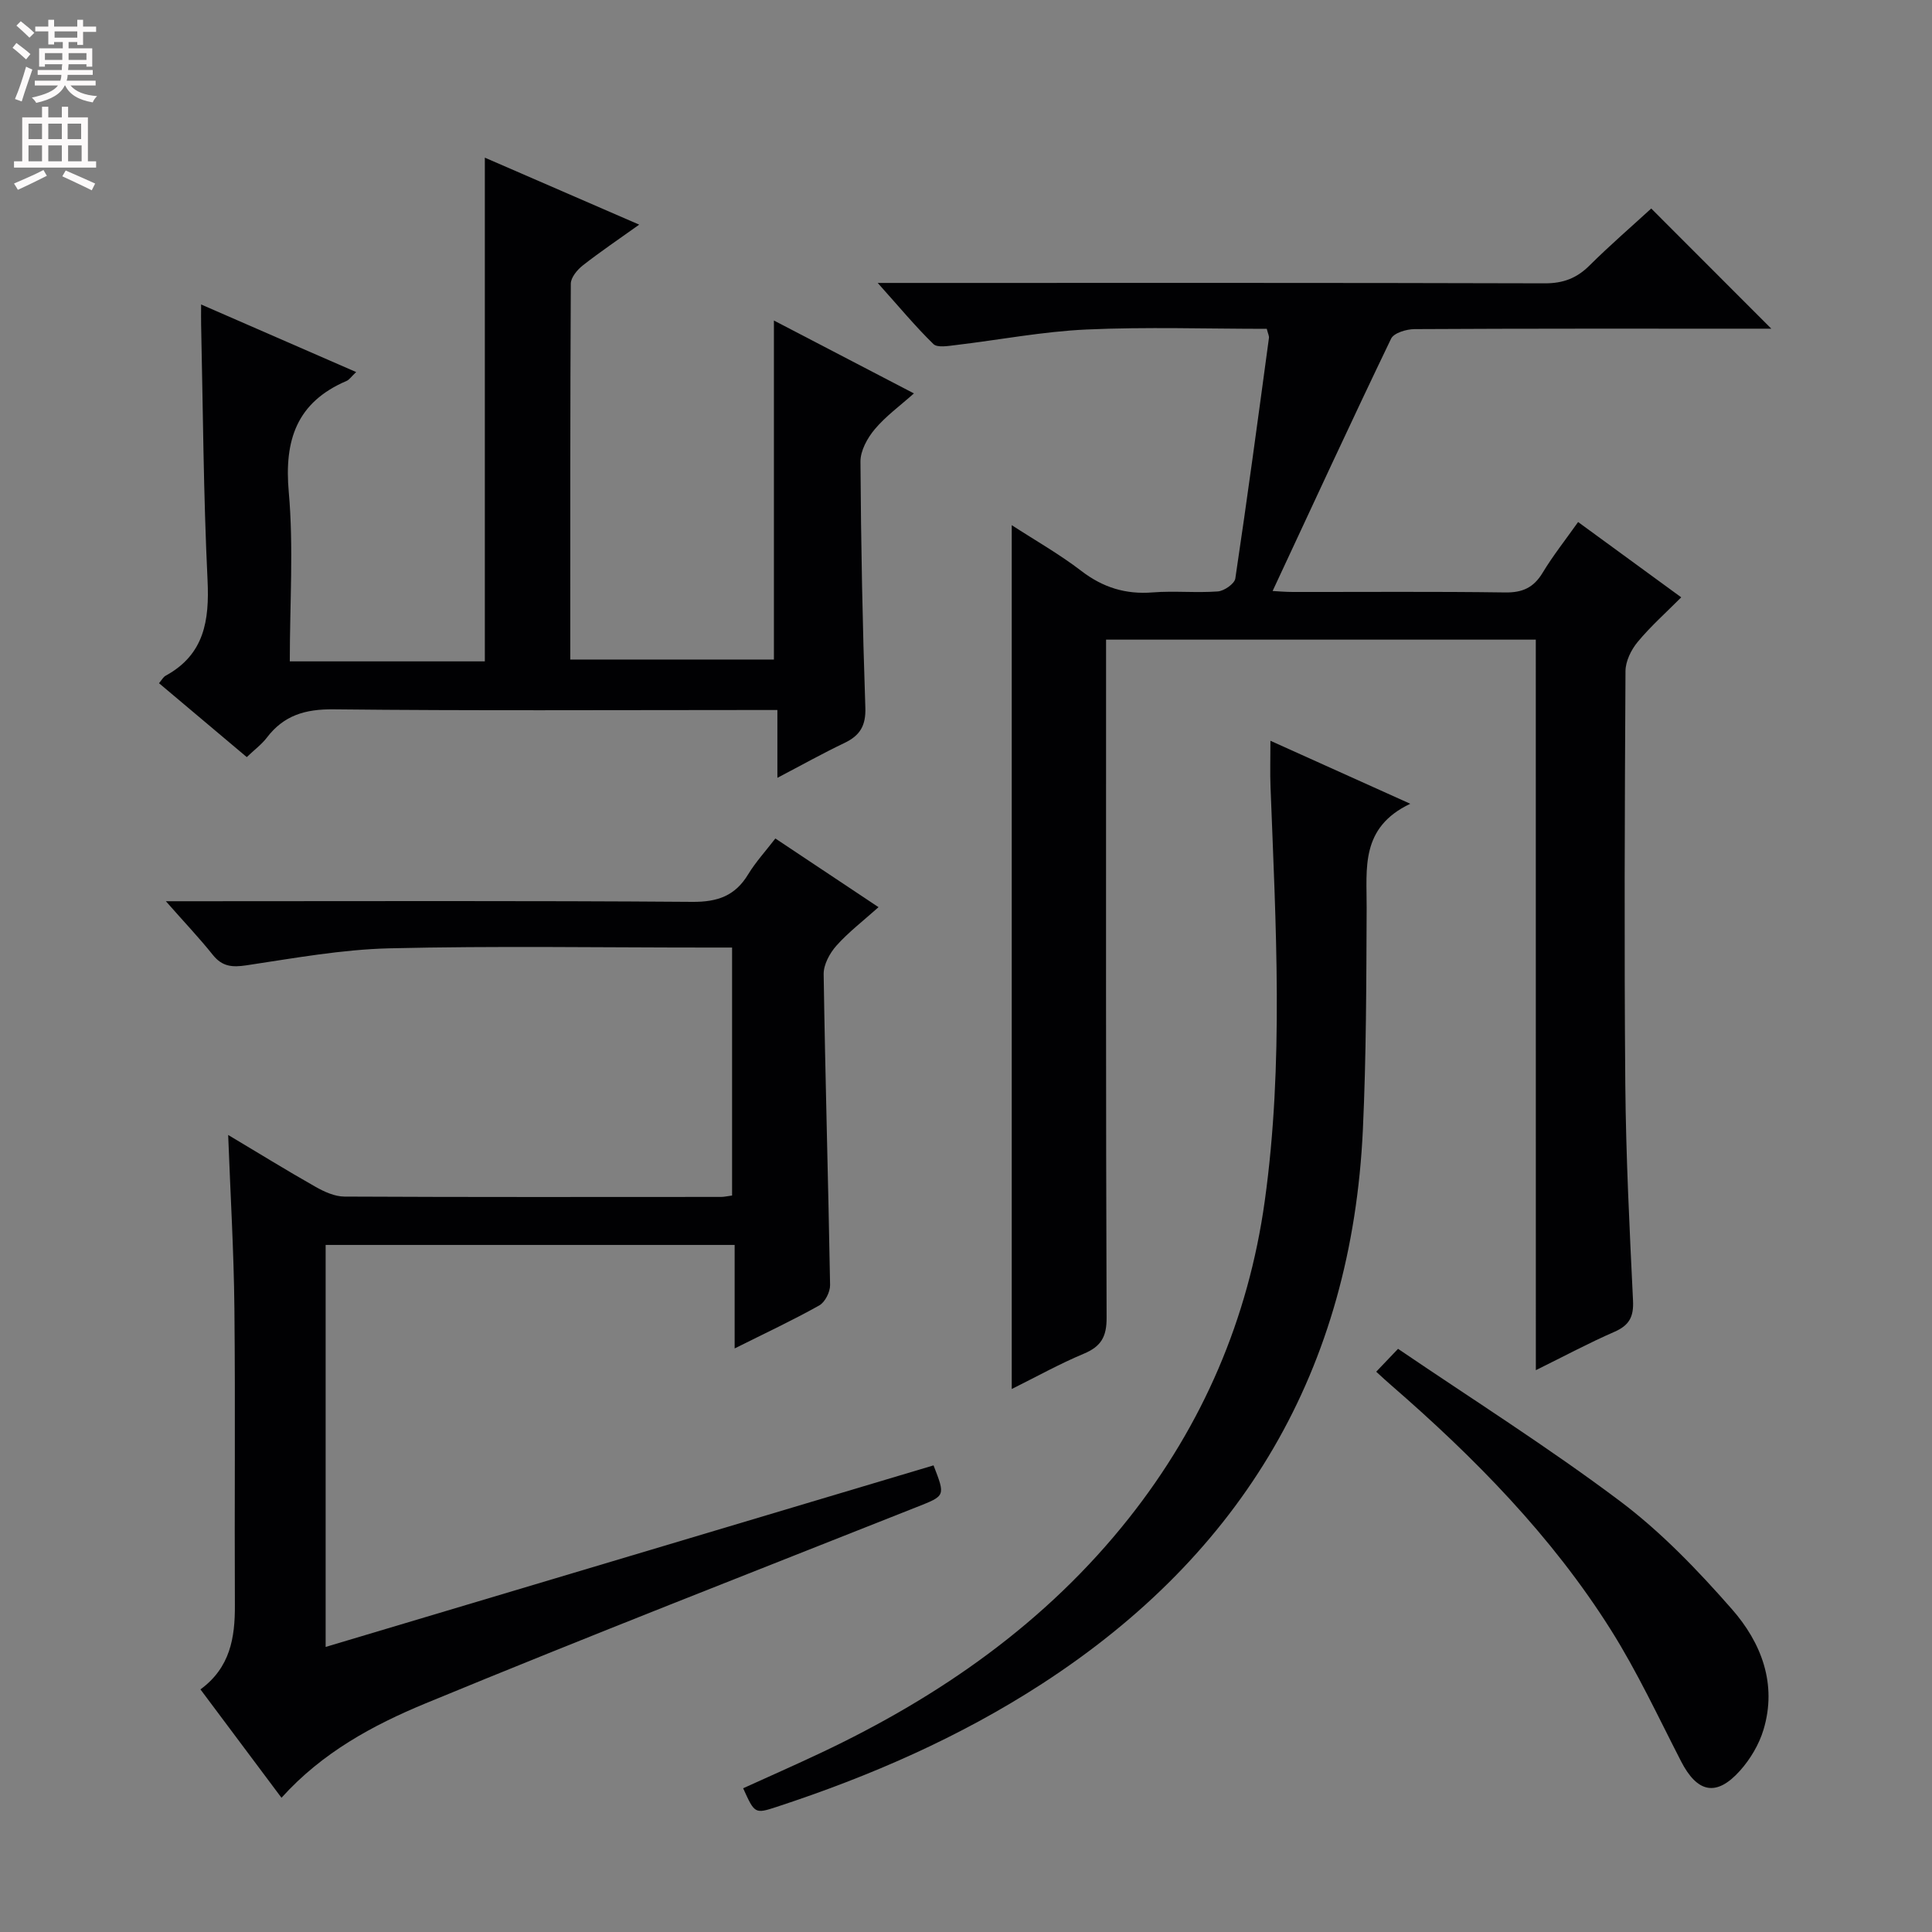 <svg enable-background="new 0 0 400 400" viewBox="0 0 400 400" xmlns="http://www.w3.org/2000/svg"><rect x="0" y="0" width="400" height="400" fill="#808080" stroke="none"/><g fill="#010103"><path d="m317.97 132.43c-29.79 0-59.03 0-88.97 0v5.93c0 44.82-.06 89.64.11 134.46.02 3.97-1.16 5.96-4.74 7.46-5.02 2.1-9.79 4.76-14.9 7.3 0-59.74 0-118.93 0-178.85 4.88 3.17 9.88 6 14.4 9.47 4.48 3.44 9.19 4.9 14.79 4.45 4.47-.35 9.01.13 13.48-.2 1.31-.1 3.46-1.59 3.62-2.68 2.48-16.57 4.71-33.18 6.96-49.79.06-.44-.21-.92-.45-1.9-12.41 0-24.88-.42-37.3.14-9.08.41-18.1 2.16-27.15 3.23-1.53.18-3.75.58-4.57-.22-3.75-3.66-7.11-7.72-11.53-12.65h7.15c43.65 0 87.31-.05 130.96.08 3.81.01 6.61-1.05 9.27-3.7 4.24-4.21 8.78-8.13 12.77-11.79 8.35 8.36 16.52 16.53 24.86 24.88-1.43 0-3.16 0-4.9 0-22.99 0-45.99-.04-68.98.09-1.67.01-4.27.79-4.84 1.98-8.27 17.19-16.26 34.5-24.53 52.24 1.09.06 2.63.2 4.18.2 14.66.02 29.33-.11 43.99.1 3.59.05 5.88-1.01 7.73-4.07 2.13-3.53 4.71-6.78 7.35-10.51 7.08 5.17 13.91 10.16 21.35 15.59-3.15 3.17-6.34 6-9.02 9.24-1.35 1.62-2.51 4-2.52 6.04-.16 28.49-.28 56.99-.04 85.48.13 14.96.88 29.92 1.6 44.87.16 3.34-.79 5.1-3.85 6.44-5.26 2.29-10.33 5.01-16.27 7.94-.01-50.94-.01-100.97-.01-151.25z"/><path d="m58.28 372.21c-5.72-7.65-11.18-14.95-16.78-22.44 6.16-4.51 7.17-10.7 7.13-17.45-.1-20.49.11-40.99-.1-61.48-.12-11.79-.83-23.57-1.29-35.86 6.17 3.68 12.07 7.33 18.11 10.75 1.8 1.02 3.96 2 5.96 2.01 25.99.13 51.99.08 77.98.07.64 0 1.29-.16 2.28-.29 0-16.97 0-33.84 0-51.34-1.9 0-3.68 0-5.46 0-21.83 0-43.66-.36-65.48.16-9.9.24-19.78 2.05-29.61 3.52-2.94.44-5 .28-6.95-2.15-2.78-3.49-5.87-6.73-9.73-11.12h6.53c34.16 0 68.32-.13 102.47.13 5.24.04 8.86-1.24 11.56-5.7 1.54-2.53 3.58-4.76 5.63-7.42 7.08 4.71 13.95 9.28 21.36 14.22-3.19 2.86-6.22 5.17-8.71 7.96-1.39 1.56-2.68 3.93-2.65 5.91.32 21.45.96 42.9 1.33 64.36.02 1.44-1.05 3.56-2.25 4.23-5.48 3.07-11.19 5.74-17.51 8.9 0-7.4 0-14.24 0-21.43-28.48 0-56.39 0-84.68 0v83.23c42.05-12.56 83.97-25.08 125.86-37.59 2.49 6.41 2.44 6.28-3.46 8.62-33.95 13.47-67.99 26.73-101.75 40.67-10.82 4.48-21.34 10.14-29.79 19.53z"/><path d="m51.09 156.75c-6.14-5.17-12.09-10.18-18.17-15.3.53-.61.86-1.27 1.39-1.56 8-4.38 9.06-11.41 8.66-19.79-.85-17.61-.94-35.26-1.33-52.89-.03-1.14 0-2.28 0-4.17 10.95 4.77 21.35 9.3 32.1 13.99-1.01.95-1.41 1.58-1.97 1.83-10.34 4.42-12.96 12.24-11.98 23.06 1.01 11.36.21 22.9.21 35.01h20.16 20.22c0-34.74 0-69.22 0-104.29 10.63 4.61 21.03 9.13 31.96 13.87-4.21 3.01-8.05 5.6-11.69 8.45-1.14.9-2.46 2.49-2.47 3.78-.14 25.81-.11 51.62-.11 77.81h42.16c0-23.1 0-46.25 0-70.19 9.72 5.06 19.09 9.94 28.99 15.09-2.9 2.59-5.85 4.72-8.11 7.42-1.53 1.82-2.98 4.45-2.96 6.71.1 16.97.43 33.95 1.01 50.91.13 3.75-1.1 5.79-4.32 7.33-4.47 2.13-8.81 4.56-13.89 7.22 0-4.81 0-9.15 0-14.04-2.39 0-4.17 0-5.95 0-28.66 0-57.32.17-85.97-.14-5.84-.06-10.27 1.24-13.79 5.87-1.08 1.41-2.58 2.51-4.15 4.02z"/><path d="m263.03 153.37c9.68 4.36 18.68 8.41 28.95 13.04-10.39 4.94-8.99 13.4-9.03 21.54-.07 15.31-.07 30.64-.78 45.92-2.31 49.62-24.79 87.72-66.37 114.7-17.12 11.11-35.65 19.18-54.98 25.52-4.55 1.49-4.57 1.42-6.96-3.85 5.35-2.43 10.75-4.81 16.09-7.33 24.7-11.67 46.66-26.98 63.76-48.57 15.3-19.31 24.75-41.3 28.14-65.66 3.97-28.49 2.29-57.12 1.2-85.72-.12-2.93-.02-5.86-.02-9.59z"/><path d="m284.93 284c1.39-1.46 2.5-2.63 4.52-4.74 15.36 10.44 31.09 20.37 45.91 31.5 8.55 6.42 16.15 14.34 23.23 22.42 6.05 6.9 9.39 15.45 6.52 24.95-.92 3.05-2.73 6.09-4.86 8.47-4.88 5.46-8.85 4.59-12.21-1.95-4.7-9.14-9.06-18.52-14.52-27.19-12.24-19.44-28.22-35.67-45.5-50.67-.89-.75-1.73-1.55-3.09-2.79z"/></g><path d="m2.6 9.9.8-1c.9.7 1.9 1.4 2.9 2.3l-.9 1.1c-1.1-1-2-1.8-2.8-2.4zm.5 10.6c.9-2.1 1.6-4.3 2.3-6.7.4.2.8.4 1.3.6-.7 2.1-1.5 4.3-2.2 6.6zm.3-15.2.9-.9c1 .8 2 1.6 2.8 2.4l-1 1c-.9-.9-1.8-1.7-2.7-2.5zm12.6-1.2h1.2v1.4h2.7v1.1h-2.7v2.7h-1.2v-.6h-1.8v1.3h4.9v3.8h-1.2v-.5h-3.7c0 .4-.1.9-.1 1.2h5.1v1h-5.2c0 .5-.1.9-.2 1.2h6v1h-5.2c1.1 1.3 2.9 2 5.5 2.2-.4.4-.7.8-.9 1.3-2.9-.5-4.8-1.6-5.7-3.5h-.1c-.8 1.7-2.7 2.9-5.9 3.6-.2-.4-.6-.8-.9-1.1 2.8-.6 4.6-1.4 5.4-2.5h-4.8v-1h5.3c.1-.3.2-.7.2-1.2h-4.9v-1h5c0-.4 0-.8.1-1.2h-3.6v.5h-1.2v-3.8h4.9v-1.3h-1.8v.5h-1.2v-2.7h-2.7v-1h2.7v-1.4h1.2v1.4h4.8zm-6.7 8.3h3.6c0-.4 0-.9 0-1.4h-3.6zm1.9-4.6h4.8v-1.3h-4.7v1.3zm6.7 3.2h-3.7v1.4h3.7z" fill="#fcfafa"/><path d="m8.7 22.1h1.3v2.2h2.8v-2.2h1.3v2.2h4.1v9.1h1.7v1.3h-17v-1.3h1.7v-9.1h4.1zm.3 13.1.7 1.2c-1.8.9-3.8 1.9-6 2.9-.2-.4-.5-.8-.8-1.3 2.3-1 4.4-1.9 6.1-2.8zm-3.1-6.4h2.8v-3.2h-2.8zm0 4.6h2.8v-3.3h-2.8zm4.1-4.6h2.8v-3.2h-2.8zm0 4.6h2.8v-3.3h-2.8zm3.6 1.9c2.1.9 4.1 1.8 6.1 2.7l-.7 1.4c-2.2-1.1-4.2-2-6.1-2.9zm3.2-9.7h-2.8v3.2h2.8zm-2.7 7.8h2.8v-3.3h-2.8z" fill="#fcfafa"/></svg>